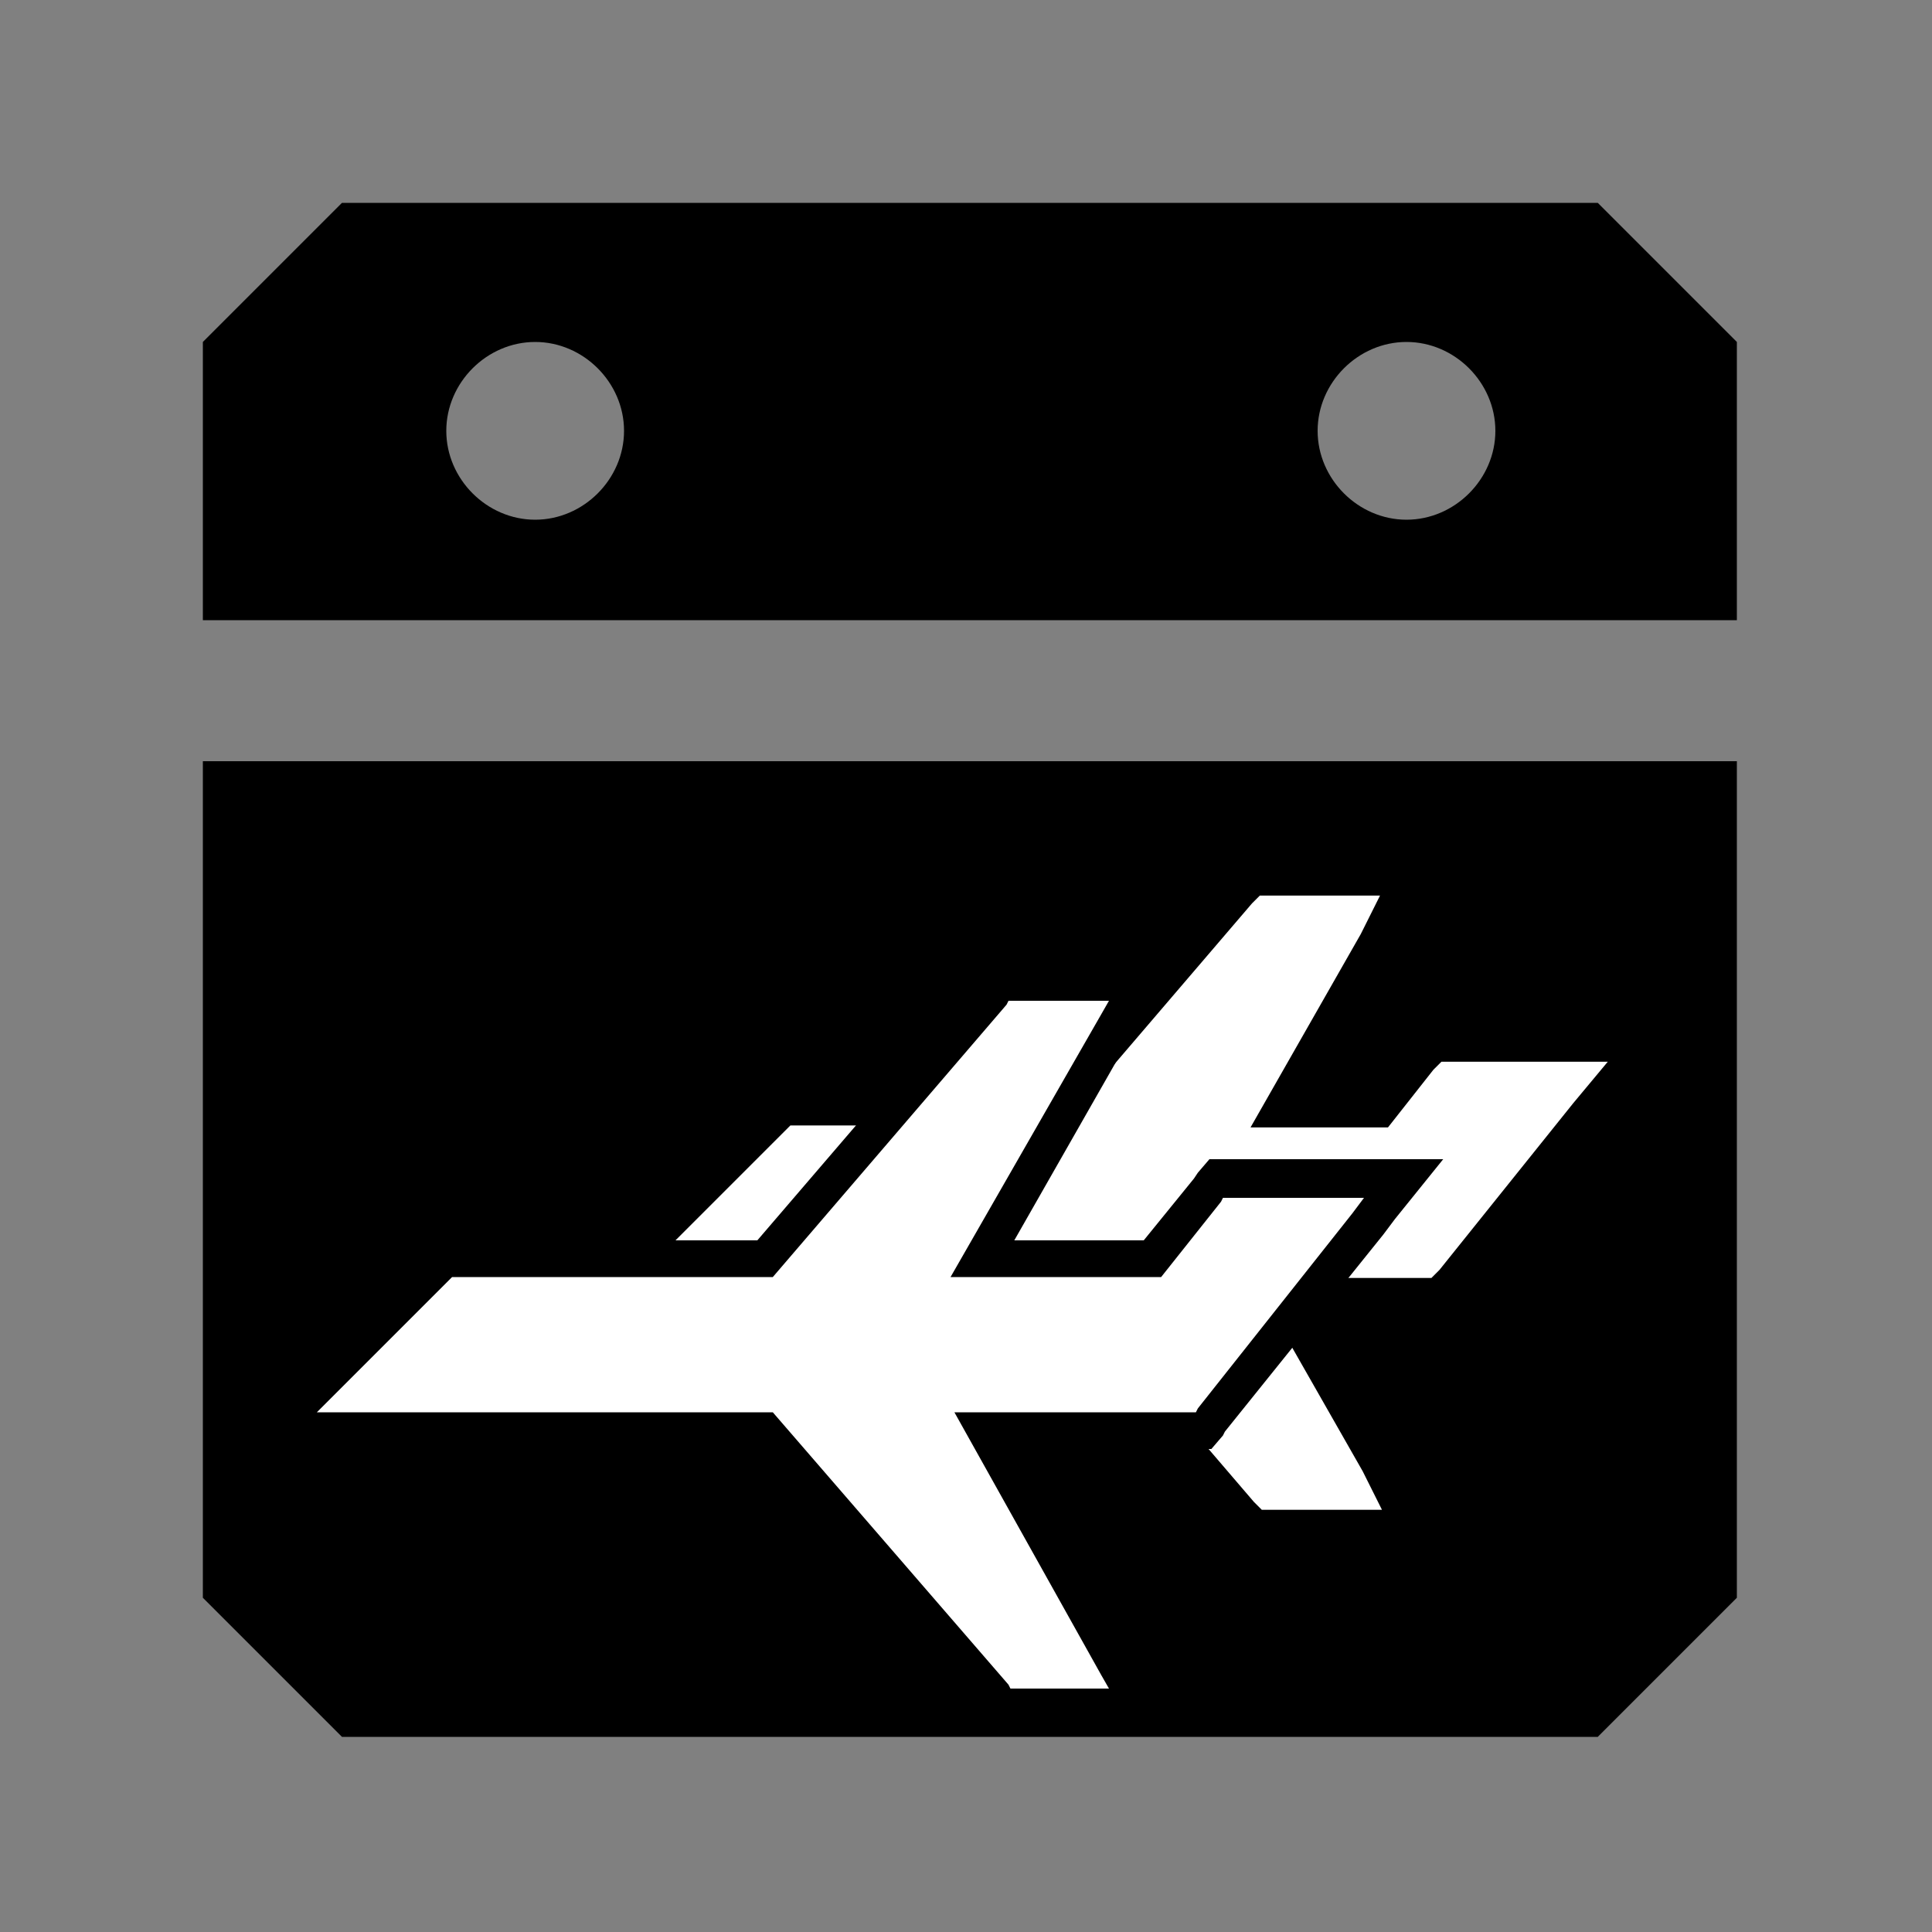 <svg xmlns="http://www.w3.org/2000/svg" xmlns:xlink="http://www.w3.org/1999/xlink" id="Layer_1" x="0px" y="0px" viewBox="0 0 100 100" style="enable-background:new 0 0 100 100;" xml:space="preserve"><rect x="0" y="0" width="100" height="100" fill="#808080" stroke="none"/><style type="text/css">	.st0{fill:#FFFFFF;stroke:#FFFFFF;stroke-width:1.891;}	.st1{fill:#FFFFFF;}</style><g>	<g>		<path d="M89.9,82.7l-7.2,7.2h-65l-7.2-7.2V39.4h79.4V82.7z"></path>	</g>	<g>		<defs>			<rect id="SVGID_1_" x="10.5" y="10.5" width="79.4" height="79.4"></rect>		</defs>		<clipPath id="SVGID_00000005248406209279598180000004345137875455277232_">			<use xlink:href="#SVGID_1_" style="overflow:visible;"></use>		</clipPath>	</g>	<path class="st0" d="M73.5,65.2h0.2l0.1-0.1l6.9-8.6l0.5-0.6h-0.8h-5.2h-0.2L74.9,56l-2.6,3.3h-9.2l6.5-11.4l0.3-0.6h-0.7h-3.4  h-0.2l-0.1,0.1L55.4,59.2H41.5h-0.2l-0.1,0.1L36,64.5l-0.7,0.7h1h5.2h13.9l10.2,11.9l0.1,0.1h0.2h3.4H70l-0.3-0.6l-6.5-11.4h5.2  H73.5z"></path>	<g>		<polygon class="st1" points="51.9,88.3 39.6,74.1 14,74.1 23,65.1 39.6,65.1 51.9,50.8 59,50.8 50.9,65.1 59.7,65.1 63,61    72.7,61 62.3,74.1 50.9,74.1 59,88.3   "></polygon>		<path d="M57.4,51.8L57,52.5l-7.8,13.6h10.9l3.1-3.9l0.1-0.2h0.2h6.1h1l-0.6,0.8L62,72.9l-0.1,0.2h-0.2h-6.1h-6.2L57,86.7l0.4,0.7   h-0.8h-4.1h-0.2l-0.1-0.2L40,73.1H23.6h-6.1h-1.1l0.8-0.8l6.1-6.1l0.1-0.1h0.2H40l12.1-14.1l0.1-0.2h0.2h4.1H57.4 M60.7,49.9h-3.3   h-0.8h-4.1h-0.2h-0.9l-0.6,0.7l-0.1,0.2L39.2,64.2H23.6h-0.2h-0.8L22,64.7l-0.1,0.1L15.8,71L15,71.8L11.7,75h4.6h1.1h6.1h15.6   l11.6,13.5l0.1,0.2l0.6,0.7h0.9h0.2h4.1h0.8h3.3l-1.6-2.8l-0.4-0.7L52.5,75h3h6.1h0.2h0.9l0.6-0.7l0.1-0.2l8.2-10.2l0.6-0.8   l2.5-3.1h-3.9h-1h-6.1h-0.2h-0.9l-0.6,0.7L61.8,61l-2.6,3.2h-6.7l6.1-10.7l0.4-0.7L60.7,49.9L60.7,49.9z"></path>	</g>	<path d="M82.7,10.5h-65l-7.2,7.2v14.4h79.4V17.7L82.7,10.5z M27.7,26.9c-2.5,0-4.6-2.1-4.6-4.6s2.1-4.6,4.6-4.6  c2.5,0,4.6,2.1,4.6,4.6S30.2,26.9,27.7,26.9z M72.8,26.9c-2.5,0-4.6-2.1-4.6-4.6s2.1-4.6,4.6-4.6s4.6,2.1,4.6,4.6  S75.3,26.9,72.8,26.9z"></path></g></svg>